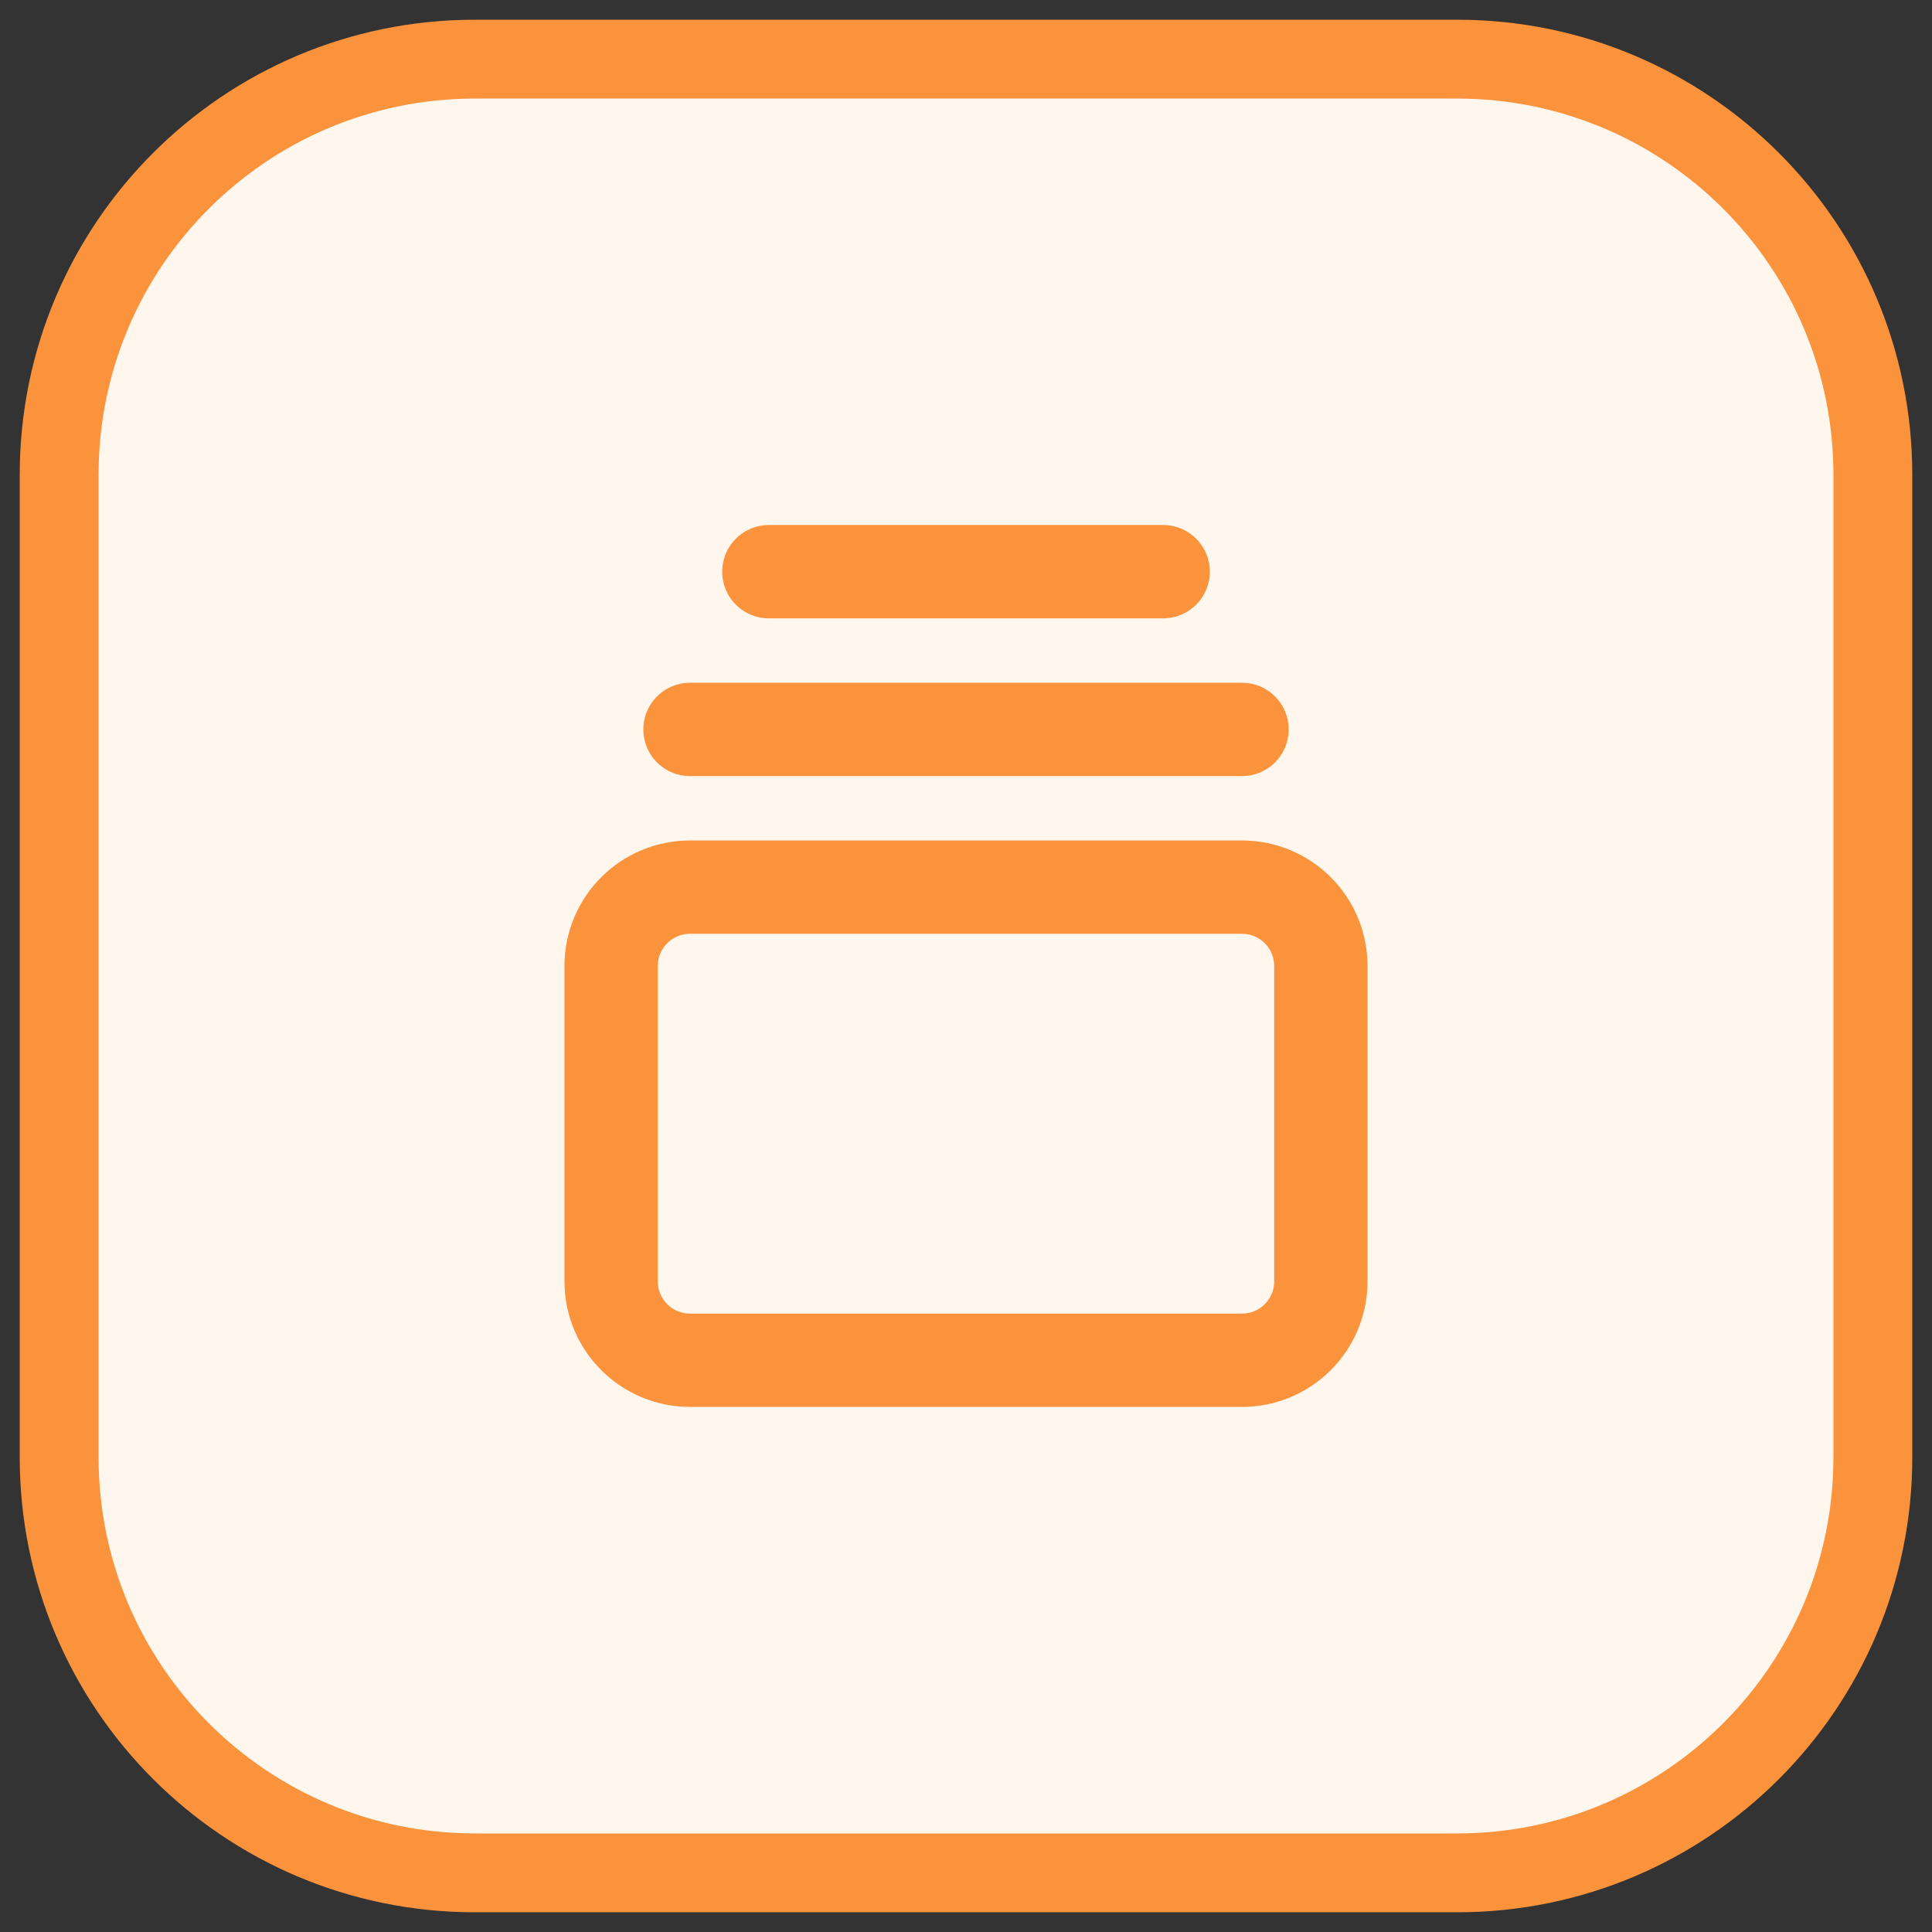 <svg width="49" height="49" viewBox="0 0 49 49" fill="none" xmlns="http://www.w3.org/2000/svg">
<rect x="0" y="0" width="49" height="49" fill="#333333" stroke="none"/>
<path d="M1.5 12.043C1.5 6.22 6.22 1.5 12.043 1.5H36.957C42.78 1.5 47.5 6.22 47.5 12.043V36.957C47.5 42.78 42.78 47.5 36.957 47.5H12.043C6.22 47.5 1.5 42.78 1.5 36.957V12.043Z" fill="#FFF7ED"/>
<path d="M1.5 12.043C1.5 6.22 6.22 1.5 12.043 1.5H36.957C42.78 1.5 47.5 6.22 47.5 12.043V36.957C47.5 42.78 42.78 47.5 36.957 47.5H12.043C6.22 47.5 1.5 42.78 1.5 36.957V12.043Z" stroke="#FB923C" stroke-width="2"/>
<path d="M19.5 14.499H29.5M17.5 18.5H31.5M17.5 22.5H31.5C32.605 22.5 33.5 23.395 33.5 24.5V32.499C33.5 33.604 32.605 34.499 31.5 34.499H17.5C16.395 34.499 15.5 33.604 15.5 32.499V24.5C15.5 23.395 16.395 22.5 17.5 22.5Z" stroke="#FB923C" stroke-width="2.367" stroke-linecap="round" stroke-linejoin="round"/>
</svg>
